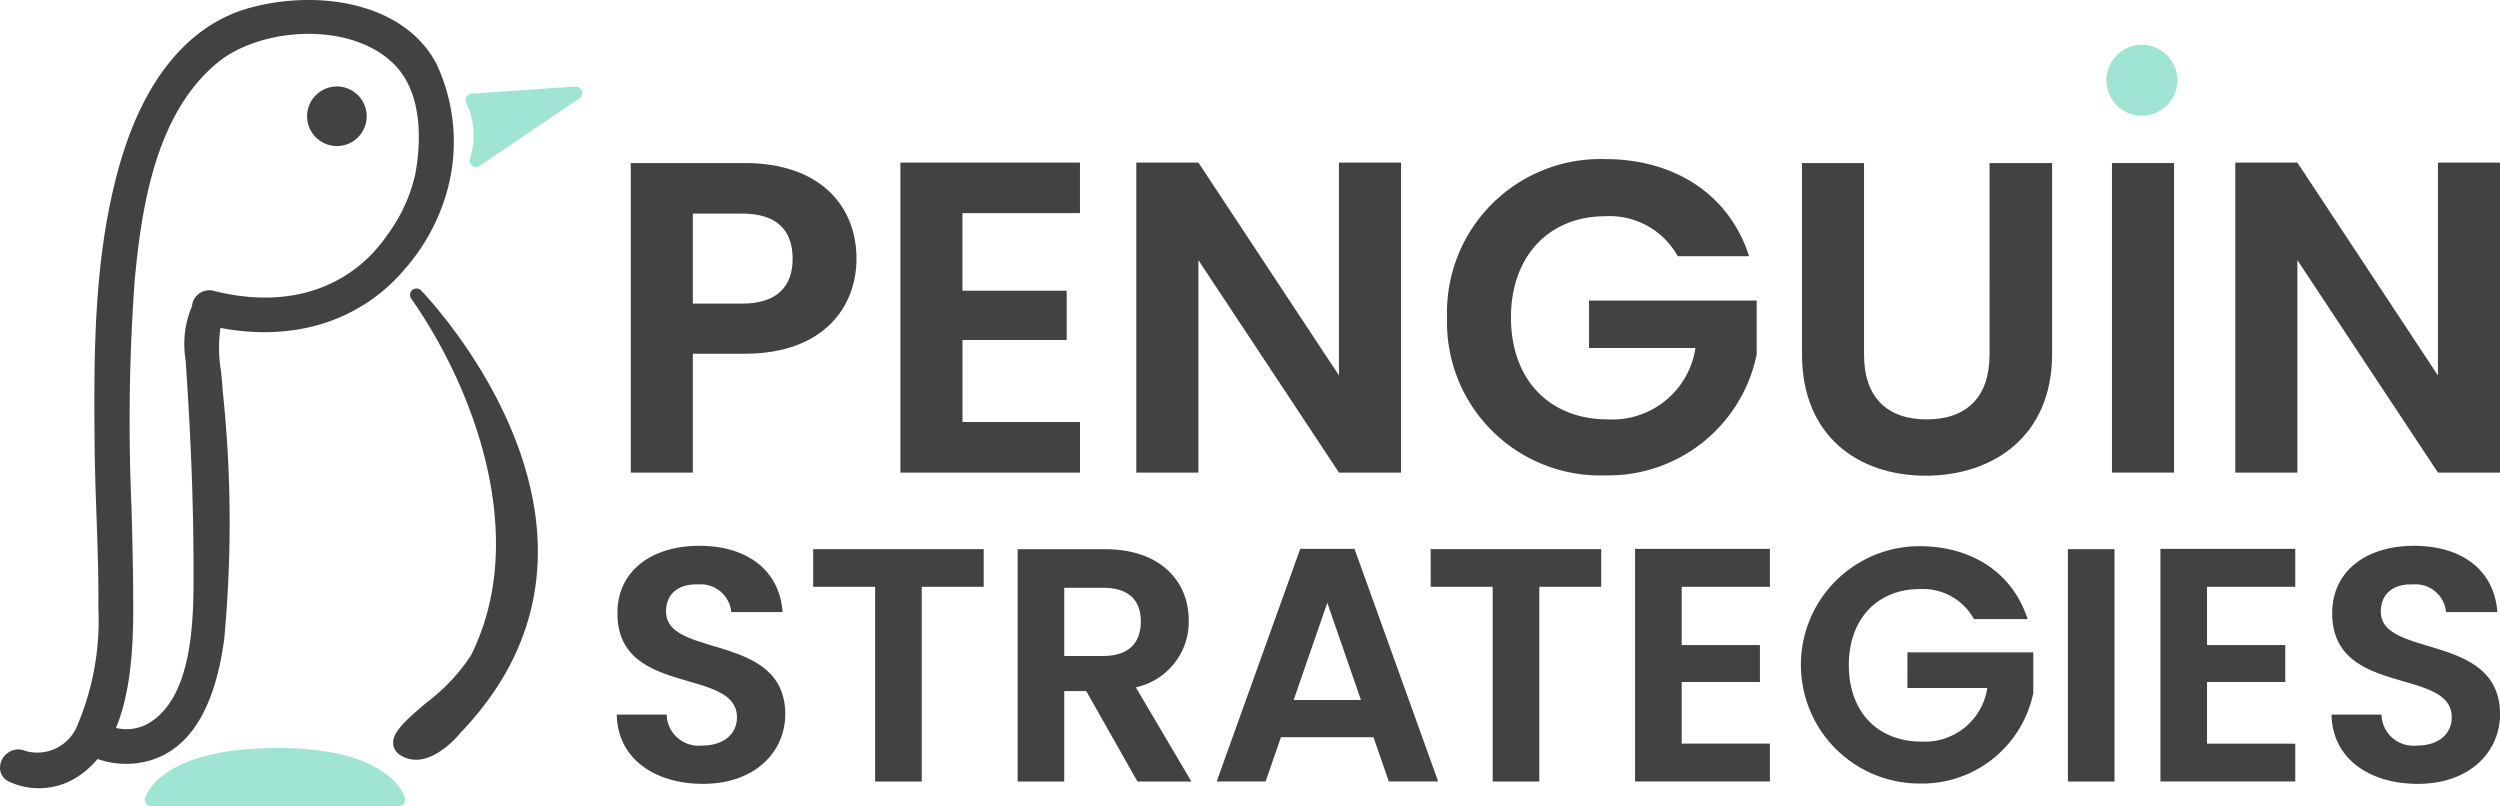 <svg id="Group_14086" data-name="Group 14086" xmlns="http://www.w3.org/2000/svg" xmlns:xlink="http://www.w3.org/1999/xlink" width="151.952" height="49" viewBox="0 0 151.952 49">
  <defs>
    <clipPath id="clip-path">
      <rect id="Rectangle_24" data-name="Rectangle 24" width="151.952" height="49" transform="translate(0 0)" fill="#424242"/>
    </clipPath>
  </defs>
  <g id="Group_32" data-name="Group 32" transform="translate(0 0)" clip-path="url(#clip-path)">
    <path id="Path_55" data-name="Path 55" d="M98.584,88.6c0-1.153.829-1.7,1.942-1.659a1.865,1.865,0,0,1,2.024,1.68h3.117c-.182-2.55-2.165-4.027-5.059-4.027-2.914,0-4.978,1.538-4.978,4.087-.02,5.119,7.264,3.278,7.264,6.334,0,1.012-.789,1.72-2.125,1.72a1.939,1.939,0,0,1-2.145-1.882H95.59c.04,2.671,2.306,4.209,5.241,4.209,3.217,0,5-2,5-4.229,0-4.978-7.244-3.4-7.244-6.232" transform="translate(-58.102 -51.419)" fill="#424242"/>
    <path id="Path_56" data-name="Path 56" d="M243.1,36.537V33.248h-10.19v2.885h6.469a5.108,5.108,0,0,1-5.337,4.34c-3.5,0-5.876-2.373-5.876-6.2,0-3.747,2.345-6.146,5.714-6.146a4.731,4.731,0,0,1,4.421,2.426h4.339c-1.212-3.774-4.554-5.9-8.759-5.9a9.327,9.327,0,0,0-9.6,9.623,9.311,9.311,0,0,0,9.623,9.6,9.2,9.2,0,0,0,9.192-7.332" transform="translate(-136.328 -14.983)" fill="#424242"/>
    <path id="Path_57" data-name="Path 57" d="M261.607,87.368l0-2.306h-8.195V99.2h8.195V96.9h-5.362V93.156H261V90.908h-4.755V87.368Z" transform="translate(-154.031 -51.702)" fill="#424242"/>
    <path id="Path_58" data-name="Path 58" d="M101.53,36.859h3.154c4.851,0,6.793-2.911,6.793-5.768,0-3.262-2.264-5.822-6.793-5.822H97.756V44.083h3.774Zm0-8.518h2.992c2.13,0,3.073,1.024,3.073,2.75,0,1.671-.944,2.722-3.073,2.722H101.53Z" transform="translate(-59.418 -15.359)" fill="#424242"/>
    <path id="Path_59" data-name="Path 59" d="M285.581,93.267h4.856a3.835,3.835,0,0,1-4.007,3.258c-2.63,0-4.411-1.781-4.411-4.654,0-2.813,1.76-4.614,4.29-4.614a3.549,3.549,0,0,1,3.318,1.821h3.258c-.909-2.832-3.418-4.43-6.574-4.43a7.213,7.213,0,0,0,.02,14.427,6.9,6.9,0,0,0,6.9-5.5V91.1h-7.649Z" transform="translate(-169.647 -51.451)" fill="#424242"/>
    <path id="Path_60" data-name="Path 60" d="M221.733,87.4H225.5V99.235h2.833V87.4h3.765V85.111H221.732Z" transform="translate(-134.773 -51.733)" fill="#424242"/>
    <path id="Path_61" data-name="Path 61" d="M193.643,85.06,188.564,99.2h2.975l.931-2.691h5.625l.931,2.691h3L196.941,85.06Zm-.4,9.186,2.044-5.909,2.045,5.909Z" transform="translate(-114.613 -51.701)" fill="#424242"/>
    <path id="Path_62" data-name="Path 62" d="M192.2,44.041V25.2h-3.773V38.138L179.883,25.2h-3.774V44.041h3.774V31.13l8.545,12.911Z" transform="translate(-107.043 -15.317)" fill="#424242"/>
    <path id="Path_63" data-name="Path 63" d="M168.111,89.441c0-2.367-1.7-4.329-5.1-4.329h-5.3V99.235h2.833v-5.5h1.336l3.116,5.5h3.278l-3.379-5.727a4.079,4.079,0,0,0,3.217-4.067m-5.2,2.165h-2.367V87.458h2.368c1.579,0,2.286.789,2.286,2.044h0c0,1.275-.708,2.1-2.286,2.1" transform="translate(-95.859 -51.732)" fill="#424242"/>
    <path id="Path_64" data-name="Path 64" d="M126.03,87.4h3.765V99.235h2.833V87.4h3.765V85.111H126.03Z" transform="translate(-76.604 -51.733)" fill="#424242"/>
    <path id="Path_65" data-name="Path 65" d="M290.675,36.913c0,2.588-1.4,3.936-3.828,3.936-2.4,0-3.8-1.348-3.8-3.936V25.268h-3.772V36.886c0,4.96,3.4,7.386,7.52,7.386s7.682-2.426,7.682-7.386V25.268h-3.8Z" transform="translate(-169.749 -15.358)" fill="#424242"/>
    <path id="Path_66" data-name="Path 66" d="M364.344,88.6c0-1.153.829-1.7,1.942-1.659a1.865,1.865,0,0,1,2.024,1.68h3.116c-.182-2.55-2.164-4.027-5.058-4.027-2.914,0-4.978,1.538-4.978,4.087-.02,5.119,7.264,3.278,7.264,6.334,0,1.012-.789,1.72-2.125,1.72a1.939,1.939,0,0,1-2.145-1.882h-3.035c.04,2.671,2.306,4.209,5.241,4.209,3.218,0,5-2,5-4.229,0-4.978-7.244-3.4-7.244-6.232" transform="translate(-219.636 -51.419)" fill="#424242"/>
    <path id="Path_67" data-name="Path 67" d="M358.743,25.2V38.138L350.2,25.2h-3.774V44.041H350.2V31.13l8.545,12.911h3.774V25.2Z" transform="translate(-210.564 -15.317)" fill="#424242"/>
    <rect id="Rectangle_22" data-name="Rectangle 22" width="3.774" height="18.814" transform="translate(128.367 9.91)" fill="#424242"/>
    <rect id="Rectangle_23" data-name="Rectangle 23" width="2.833" height="14.124" transform="translate(125.688 33.379)" fill="#424242"/>
    <path id="Path_68" data-name="Path 68" d="M150.461,40.968h-7.142V35.981h6.334V32.989h-6.336V28.272h7.142V25.2H139.544V44.041h10.917Z" transform="translate(-84.818 -15.317)" fill="#424242"/>
    <path id="Path_69" data-name="Path 69" d="M343.024,87.366V85.06h-8.195V99.2h8.195V96.9h-5.363V93.154h4.755V90.907h-4.755V87.366Z" transform="translate(-203.516 -51.701)" fill="#424242"/>
    <path id="Path_70" data-name="Path 70" d="M62.117,44.776a.394.394,0,0,0-.078.572C65.928,50.912,69.2,59.911,65.656,67a11.279,11.279,0,0,1-2.7,2.872c-1.209,1.034-2.083,1.781-2.033,2.509a.873.873,0,0,0,.439.687,1.725,1.725,0,0,0,.949.284c1.381,0,2.658-1.573,2.7-1.634,11.546-12.029-1.7-26.174-2.367-26.866a.392.392,0,0,0-.529-.073" transform="translate(-37.027 -27.173)" fill="#424242"/>
    <path id="Path_71" data-name="Path 71" d="M13.635,38.752a75.976,75.976,0,0,0-.092-14.932l-.032-.446c-.019-.262-.051-.554-.084-.859A8.514,8.514,0,0,1,13.4,19.93c4.5.86,8.555-.426,11.226-3.6a12.183,12.183,0,0,0,2.594-4.885,11.168,11.168,0,0,0-.692-7.564C24.575.15,19.353-.659,15.2.472c-3.7,1.011-6.449,4.32-7.937,9.568C5.745,15.4,5.682,21.014,5.754,27.264c.016,1.365.064,2.75.111,4.09.064,1.833.131,3.73.114,5.612a16.286,16.286,0,0,1-1.259,7.077,2.62,2.62,0,0,1-3.193,1.595A1.053,1.053,0,0,0,.5,45.744,1.127,1.127,0,0,0,0,46.739a.94.94,0,0,0,.564.778.358.358,0,0,0,.038.016,4.327,4.327,0,0,0,4.075-.294A5.4,5.4,0,0,0,5.93,46.132a5.22,5.22,0,0,0,3.21.082c2.442-.73,3.954-3.241,4.5-7.462M8.094,35.736v-.1c-.018-1.6-.058-3.216-.1-4.782a119.379,119.379,0,0,1,.189-13.765c.442-4.854,1.381-10.224,5-13.25,2.671-2.235,8.343-2.583,10.91.214,1.789,1.957,1.393,5.247,1.142,6.557a9.836,9.836,0,0,1-1.684,3.659c-2.271,3.305-6.128,4.547-10.591,3.4a1.058,1.058,0,0,0-1.269.793,1.069,1.069,0,0,0-.018.14,5.891,5.891,0,0,0-.392,3.275c.315,4.572.472,8.6.481,12.32v.291c.014,2.98.036,7.968-2.848,9.541a2.76,2.76,0,0,1-1.7.252c-.055-.009-.109-.023-.164-.034,1.1-2.666,1.067-6.135,1.04-8.51" transform="translate(0 0)" fill="#424242"/>
    <path id="Path_72" data-name="Path 72" d="M78.831,13.41l-6.254.428a.381.381,0,0,0-.2.037.394.394,0,0,0-.157.581,4.6,4.6,0,0,1,.2,3.331.392.392,0,0,0,.593.444l6.062-4.1a.393.393,0,0,0,.151-.453.4.4,0,0,0-.4-.264" transform="translate(-43.854 -8.151)" fill="#a0e5d4"/>
    <path id="Path_73" data-name="Path 73" d="M30.517,115.924h-.147c-7.032.042-7.868,2.922-7.9,3.045a.392.392,0,0,0,.38.492H37.894a.392.392,0,0,0,.38-.489c-.032-.125-.855-3.048-7.757-3.048" transform="translate(-13.65 -70.461)" fill="#a0e5d4"/>
    <path id="Path_74" data-name="Path 74" d="M49.4,17.024a1.811,1.811,0,1,0-1.811-1.811A1.813,1.813,0,0,0,49.4,17.024" transform="translate(-28.923 -8.146)" fill="#424242"/>
    <path id="Path_75" data-name="Path 75" d="M330.771,9.1a2.157,2.157,0,1,1-2.157-2.157A2.157,2.157,0,0,1,330.771,9.1" transform="translate(-198.428 -4.22)" fill="#a0e5d4"/>
  </g>
</svg>
